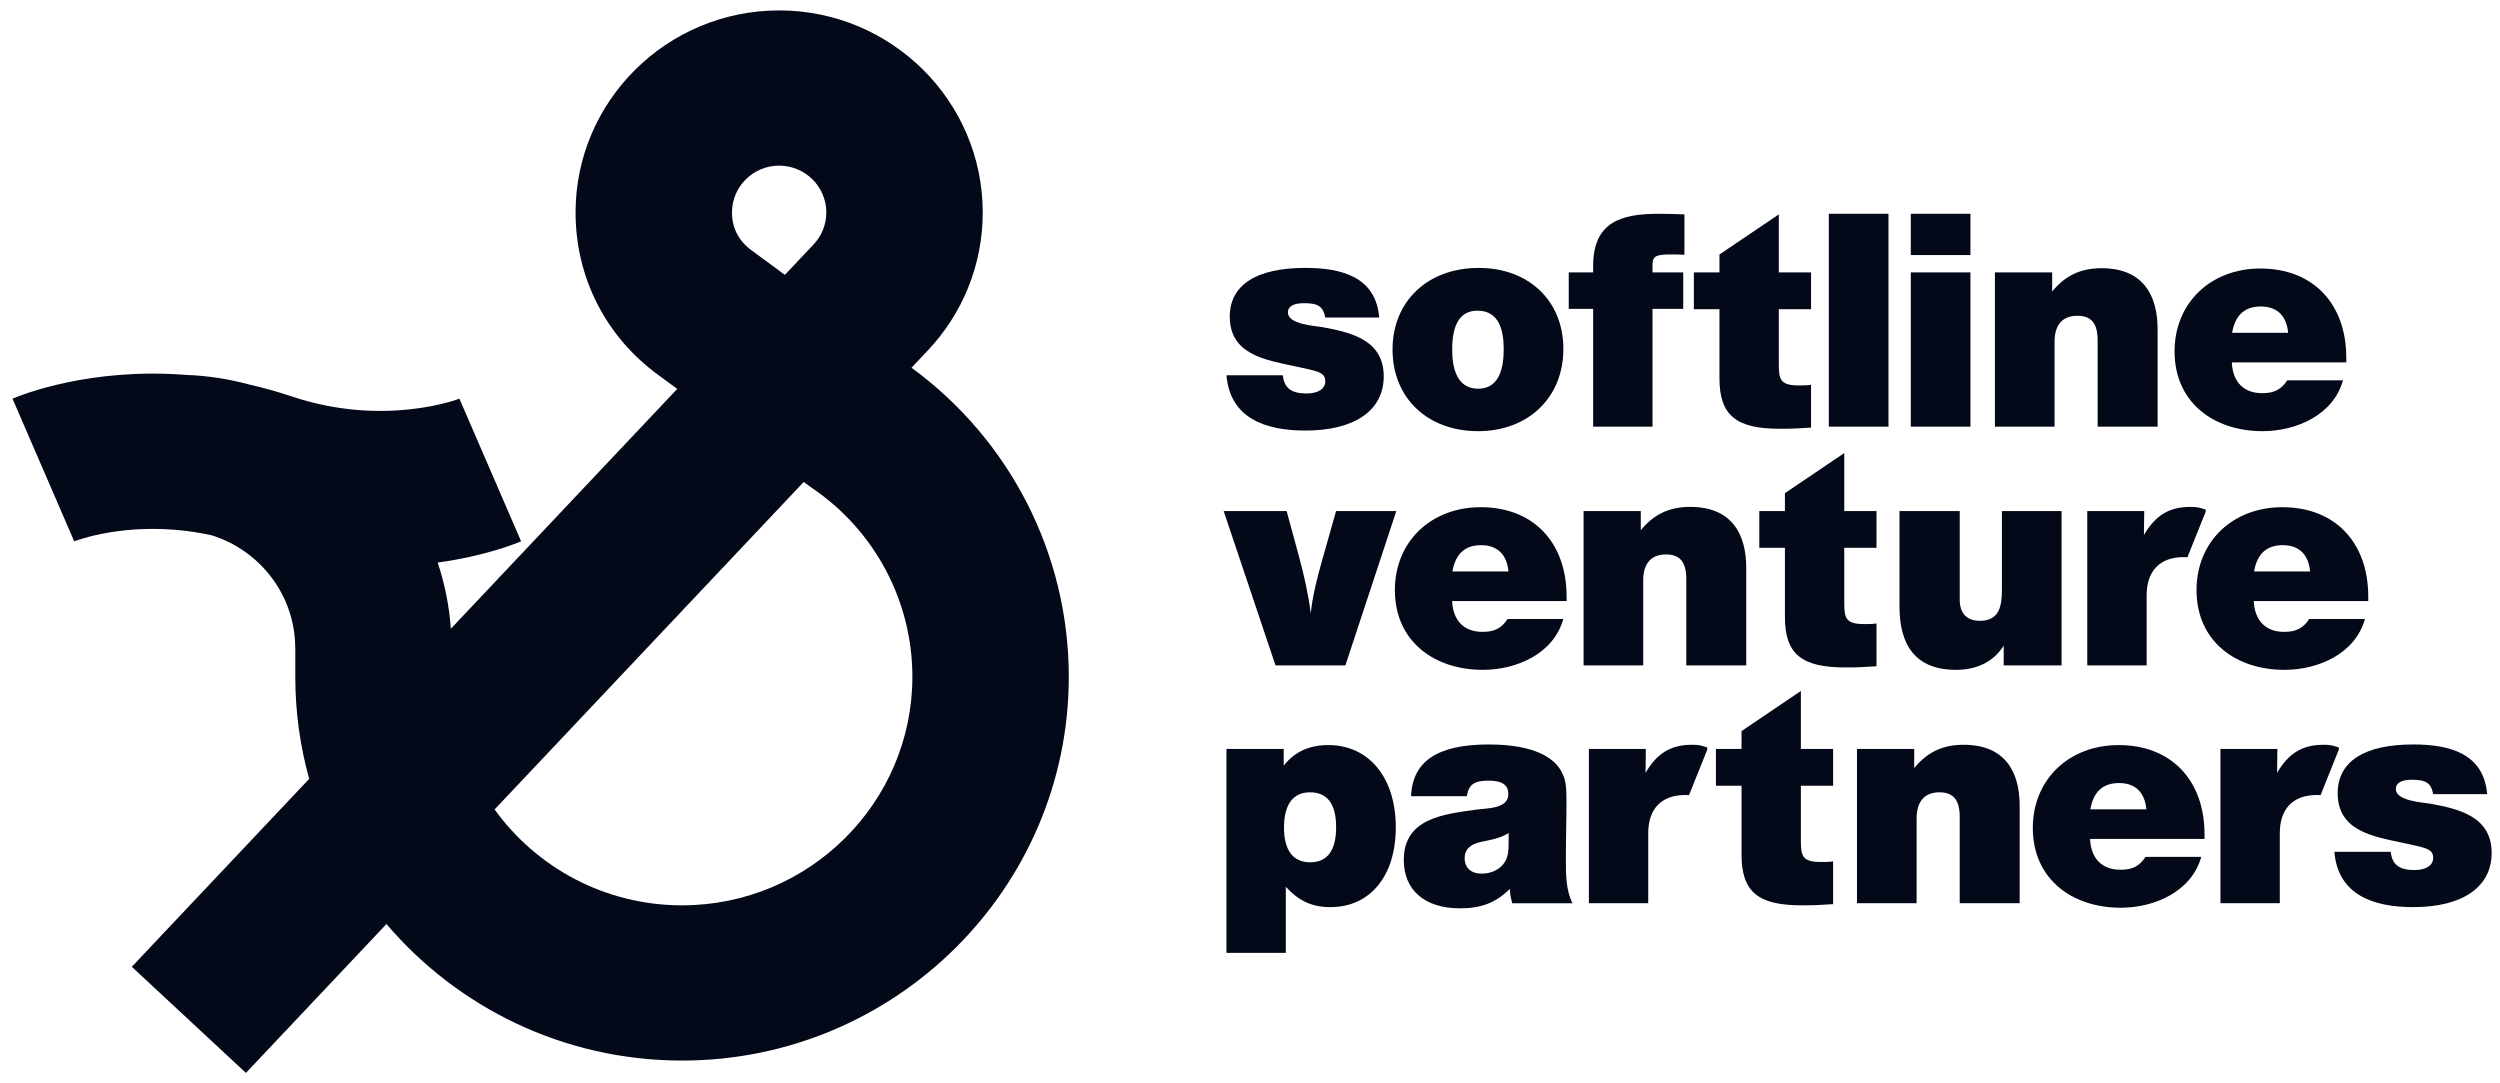 <?xml version="1.0" encoding="UTF-8"?> <svg xmlns="http://www.w3.org/2000/svg" width="120" height="52" viewBox="0 0 120 52" fill="none"> <path d="M32.738 43.456C29.033 43.456 25.748 41.638 23.741 38.854L38.579 23.133L38.869 23.346L38.983 23.427C41.995 25.473 43.794 28.859 43.794 32.483C43.794 38.533 38.834 43.456 32.738 43.456ZM37.399 7.951C38.647 7.951 39.663 8.959 39.663 10.198C39.663 10.779 39.44 11.33 39.036 11.75L37.674 13.193L36.05 11.998C35.708 11.751 35.135 11.189 35.135 10.198C35.135 8.959 36.15 7.951 37.399 7.951ZM43.753 17.651L44.476 16.884C46.214 15.073 47.171 12.7 47.171 10.198C47.171 4.85 42.787 0.5 37.399 0.5C32.011 0.5 27.627 4.85 27.627 10.198C27.627 13.325 29.081 16.172 31.615 18.011L32.507 18.667L21.641 30.179C21.563 29.077 21.345 28.013 21.009 27.003C23.249 26.698 24.715 26.11 25.014 25.983L22.051 19.137C22.017 19.151 18.451 20.519 14.007 19.03C13.301 18.793 12.61 18.604 11.937 18.451C10.982 18.192 9.985 18.035 8.958 17.997C4.336 17.633 1.063 18.939 0.6 19.137L3.562 25.983L3.523 25.999C3.632 25.956 5.599 25.192 8.451 25.434V25.436C8.459 25.436 8.467 25.436 8.476 25.436C9.003 25.482 9.562 25.564 10.144 25.689C12.474 26.407 14.171 28.567 14.171 31.112H14.174V32.483C14.174 34.179 14.406 35.823 14.841 37.385L6.326 46.406L11.805 51.5L18.55 44.353C21.959 48.358 27.054 50.907 32.738 50.907C42.974 50.907 51.302 42.642 51.302 32.483C51.302 26.614 48.492 21.117 43.753 17.651Z" fill="#040919"></path> <path d="M64.579 31.938H61.224L58.736 24.532H61.759L62.352 26.713C62.597 27.617 62.8 28.521 62.916 29.44C63.003 28.593 63.234 27.704 63.465 26.885L64.131 24.532H67.023L64.579 31.938Z" fill="#040919"></path> <path d="M71.09 26.168C70.324 26.168 69.861 26.584 69.716 27.431H72.406C72.334 26.671 71.929 26.168 71.09 26.168ZM71.177 32.153C68.849 32.153 66.954 30.79 66.954 28.321C66.954 26.01 68.675 24.345 71.076 24.345C73.592 24.345 75.197 26.025 75.197 28.637V28.852H69.702C69.745 29.799 70.28 30.33 71.162 30.33C71.727 30.33 72.073 30.158 72.363 29.713H75.038C74.575 31.378 72.796 32.153 71.177 32.153Z" fill="#040919"></path> <path d="M78.758 25.45C79.38 24.69 80.118 24.331 81.13 24.331C83.141 24.331 83.82 25.651 83.82 27.259V31.938H80.942V27.79C80.942 26.986 80.638 26.613 79.973 26.613C79.163 26.613 78.874 27.158 78.874 27.861V31.938H76.011V24.532H78.758V25.45Z" fill="#040919"></path> <path d="M98.955 31.938H96.178V30.991C95.672 31.794 94.848 32.153 93.894 32.153C91.927 32.153 91.175 30.948 91.175 29.11V24.532H94.067V28.795C94.067 29.398 94.371 29.799 95.036 29.799C95.991 29.799 96.092 29.053 96.092 28.292V24.532H98.955V31.938Z" fill="#040919"></path> <path d="M63.614 15.242C63.512 14.711 63.267 14.553 62.601 14.553C62.095 14.553 61.82 14.696 61.82 14.998C61.82 15.572 63.122 15.643 63.469 15.701C64.886 15.959 66.419 16.332 66.419 18.069C66.419 19.705 65.016 20.667 62.659 20.667C60.736 20.667 59.044 20.078 58.87 18.012H61.574C61.647 18.629 61.979 18.887 62.717 18.887C63.281 18.887 63.614 18.657 63.614 18.299C63.614 17.839 63.179 17.811 62.153 17.581C60.75 17.28 59.029 17.021 59.029 15.198C59.029 13.677 60.302 12.859 62.659 12.859C64.424 12.859 66.043 13.304 66.202 15.242H63.614Z" fill="#040919"></path> <path d="M69.705 16.778C69.705 17.596 69.893 18.658 70.949 18.658C72.019 18.658 72.178 17.567 72.178 16.749C72.178 15.917 71.99 14.912 70.92 14.912C70.11 14.912 69.705 15.529 69.705 16.778ZM75.042 16.749C75.042 19.074 73.364 20.696 70.949 20.696C68.519 20.696 66.842 19.103 66.842 16.778C66.842 14.453 68.534 12.86 70.978 12.86C73.379 12.86 75.042 14.438 75.042 16.749Z" fill="#040919"></path> <path d="M80.853 12.228C80.535 12.213 80.419 12.213 80.217 12.213C79.45 12.213 79.32 12.3 79.32 12.745V13.075H80.795V14.826H79.32V20.48H76.471V14.826H75.3V13.075H76.471V12.773C76.471 10.649 77.816 10.261 79.624 10.261C80.029 10.261 80.448 10.276 80.853 10.29V12.228Z" fill="#040919"></path> <path d="M86.93 14.84H85.383V17.481C85.383 18.213 85.455 18.5 86.337 18.5C86.526 18.5 86.742 18.5 86.93 18.471V20.524C86.279 20.567 86.019 20.581 85.426 20.581C83.344 20.581 82.534 19.95 82.534 18.155V14.84H81.305V13.075H82.534V12.216L85.383 10.29V13.075H86.93V14.84Z" fill="#040919"></path> <path d="M90.072 26.296H88.525V28.937C88.525 29.669 88.597 29.956 89.479 29.956C89.667 29.956 89.884 29.956 90.072 29.927V31.98C89.421 32.023 89.161 32.037 88.568 32.037C86.486 32.037 85.676 31.406 85.676 29.611V26.296H84.446V24.531H85.676V23.672L88.525 21.746V24.531H90.072V26.296Z" fill="#040919"></path> <path d="M87.99 37.715H86.442V40.356C86.442 41.088 86.515 41.375 87.397 41.375C87.585 41.375 87.802 41.375 87.99 41.346V43.399C87.339 43.442 87.079 43.456 86.486 43.456C84.403 43.456 83.594 42.825 83.594 41.031V37.715H82.364V35.95H83.594V35.092L86.442 33.166V35.95H87.99V37.715Z" fill="#040919"></path> <path d="M90.647 20.48H87.783V10.261H90.647V20.48Z" fill="#040919"></path> <path d="M94.581 20.48H91.718V13.075H94.581V20.48ZM94.581 12.242H91.718V10.261H94.581V12.242Z" fill="#040919"></path> <path d="M98.504 13.993C99.125 13.232 99.863 12.874 100.875 12.874C102.885 12.874 103.565 14.194 103.565 15.802V20.48H100.687V16.333C100.687 15.529 100.383 15.156 99.718 15.156C98.909 15.156 98.619 15.701 98.619 16.404V20.48H95.756V13.075H98.504V13.993Z" fill="#040919"></path> <path d="M108.515 14.711C107.748 14.711 107.286 15.127 107.141 15.974H109.831C109.759 15.213 109.354 14.711 108.515 14.711ZM108.602 20.696C106.273 20.696 104.379 19.333 104.379 16.864C104.379 14.553 106.1 12.888 108.501 12.888C111.017 12.888 112.622 14.568 112.622 17.18V17.395H107.127C107.17 18.342 107.705 18.873 108.587 18.873C109.151 18.873 109.498 18.701 109.788 18.256H112.463C112 19.921 110.221 20.696 108.602 20.696Z" fill="#040919"></path> <path d="M61.632 39.725C61.632 40.815 62.066 41.39 62.891 41.39C63.715 41.39 64.134 40.815 64.134 39.71C64.134 38.591 63.715 38.031 62.876 38.031C62.066 38.031 61.632 38.619 61.632 39.725ZM61.618 36.753C62.153 36.065 62.876 35.763 63.758 35.763C65.71 35.763 66.998 37.328 66.998 39.71C66.998 42.05 65.768 43.542 63.859 43.542C62.934 43.542 62.312 43.212 61.719 42.566V45.738H58.87V35.95H61.618V36.753Z" fill="#040919"></path> <path d="M71.084 40.413C70.549 40.528 70.303 40.787 70.303 41.189C70.303 41.648 70.607 41.935 71.113 41.935C71.605 41.935 72.024 41.719 72.241 41.361C72.371 41.145 72.414 40.916 72.414 40.428V39.983C72.024 40.241 71.547 40.313 71.084 40.413ZM72.588 43.356C72.501 43.026 72.487 42.939 72.472 42.667C71.793 43.341 71.084 43.6 70.086 43.6C68.394 43.6 67.382 42.739 67.382 41.275C67.382 39.265 69.32 39.079 70.853 38.863C71.359 38.791 72.4 38.835 72.4 38.117C72.4 37.672 72.097 37.471 71.46 37.471C70.766 37.471 70.505 37.644 70.404 38.218H67.729C67.801 36.538 69.001 35.734 71.46 35.734C72.617 35.734 74.425 35.921 74.989 37.112C75.148 37.443 75.191 37.715 75.191 38.462C75.191 39.394 75.162 40.098 75.162 41.246C75.162 41.964 75.162 42.724 75.48 43.356H72.588Z" fill="#040919"></path> <path d="M91.882 36.868C92.504 36.107 93.242 35.749 94.254 35.749C96.264 35.749 96.944 37.069 96.944 38.677V43.355H94.066V39.208C94.066 38.404 93.762 38.031 93.097 38.031C92.287 38.031 91.998 38.576 91.998 39.279V43.355H89.135V35.95H91.882V36.868Z" fill="#040919"></path> <path d="M101.711 37.586C100.945 37.586 100.482 38.002 100.337 38.849H103.027C102.955 38.089 102.55 37.586 101.711 37.586ZM101.798 43.571C99.47 43.571 97.575 42.208 97.575 39.739C97.575 37.428 99.296 35.764 101.697 35.764C104.213 35.764 105.818 37.443 105.818 40.055V40.27H100.323C100.366 41.218 100.901 41.748 101.784 41.748C102.348 41.748 102.695 41.576 102.984 41.131H105.659C105.197 42.796 103.418 43.571 101.798 43.571Z" fill="#040919"></path> <path d="M116.793 38.117C116.692 37.586 116.446 37.428 115.781 37.428C115.275 37.428 115 37.571 115 37.873C115 38.447 116.301 38.519 116.649 38.576C118.066 38.834 119.599 39.207 119.599 40.944C119.599 42.58 118.196 43.542 115.839 43.542C113.915 43.542 112.223 42.954 112.05 40.887H114.754C114.826 41.504 115.159 41.762 115.897 41.762C116.461 41.762 116.793 41.533 116.793 41.174C116.793 40.714 116.359 40.686 115.333 40.456C113.93 40.155 112.209 39.897 112.209 38.074C112.209 36.552 113.481 35.734 115.839 35.734C117.603 35.734 119.223 36.179 119.382 38.117H116.793Z" fill="#040919"></path> <path d="M104.996 26.748L105.873 24.561V24.46C105.569 24.36 105.454 24.331 105.136 24.331C104.065 24.331 103.429 24.79 102.908 25.68L102.923 24.532H100.189V31.938H103.039V28.579C103.039 27.431 103.646 26.742 104.817 26.742C104.879 26.742 104.938 26.744 104.996 26.748Z" fill="#040919"></path> <path d="M81.073 38.166L81.95 35.979V35.878C81.647 35.777 81.531 35.749 81.213 35.749C80.142 35.749 79.506 36.208 78.986 37.098L79 35.95H76.267V43.355H79.115V39.997C79.115 38.849 79.723 38.16 80.894 38.16C80.956 38.16 81.015 38.162 81.073 38.166Z" fill="#040919"></path> <path d="M111.388 38.166L112.264 35.979V35.878C111.961 35.777 111.845 35.749 111.527 35.749C110.457 35.749 109.82 36.208 109.3 37.098L109.314 35.95H106.581V43.355H109.43V39.997C109.43 38.849 110.037 38.16 111.209 38.16C111.271 38.16 111.33 38.162 111.388 38.166Z" fill="#040919"></path> <path d="M109.569 26.168C108.802 26.168 108.339 26.584 108.195 27.431H110.885C110.812 26.671 110.408 26.168 109.569 26.168ZM109.656 32.153C107.327 32.153 105.433 30.79 105.433 28.321C105.433 26.01 107.154 24.345 109.554 24.345C112.071 24.345 113.676 26.025 113.676 28.637V28.852H108.181C108.224 29.799 108.759 30.33 109.641 30.33C110.205 30.33 110.552 30.158 110.841 29.713H113.517C113.054 31.378 111.275 32.153 109.656 32.153Z" fill="#040919"></path> </svg> 